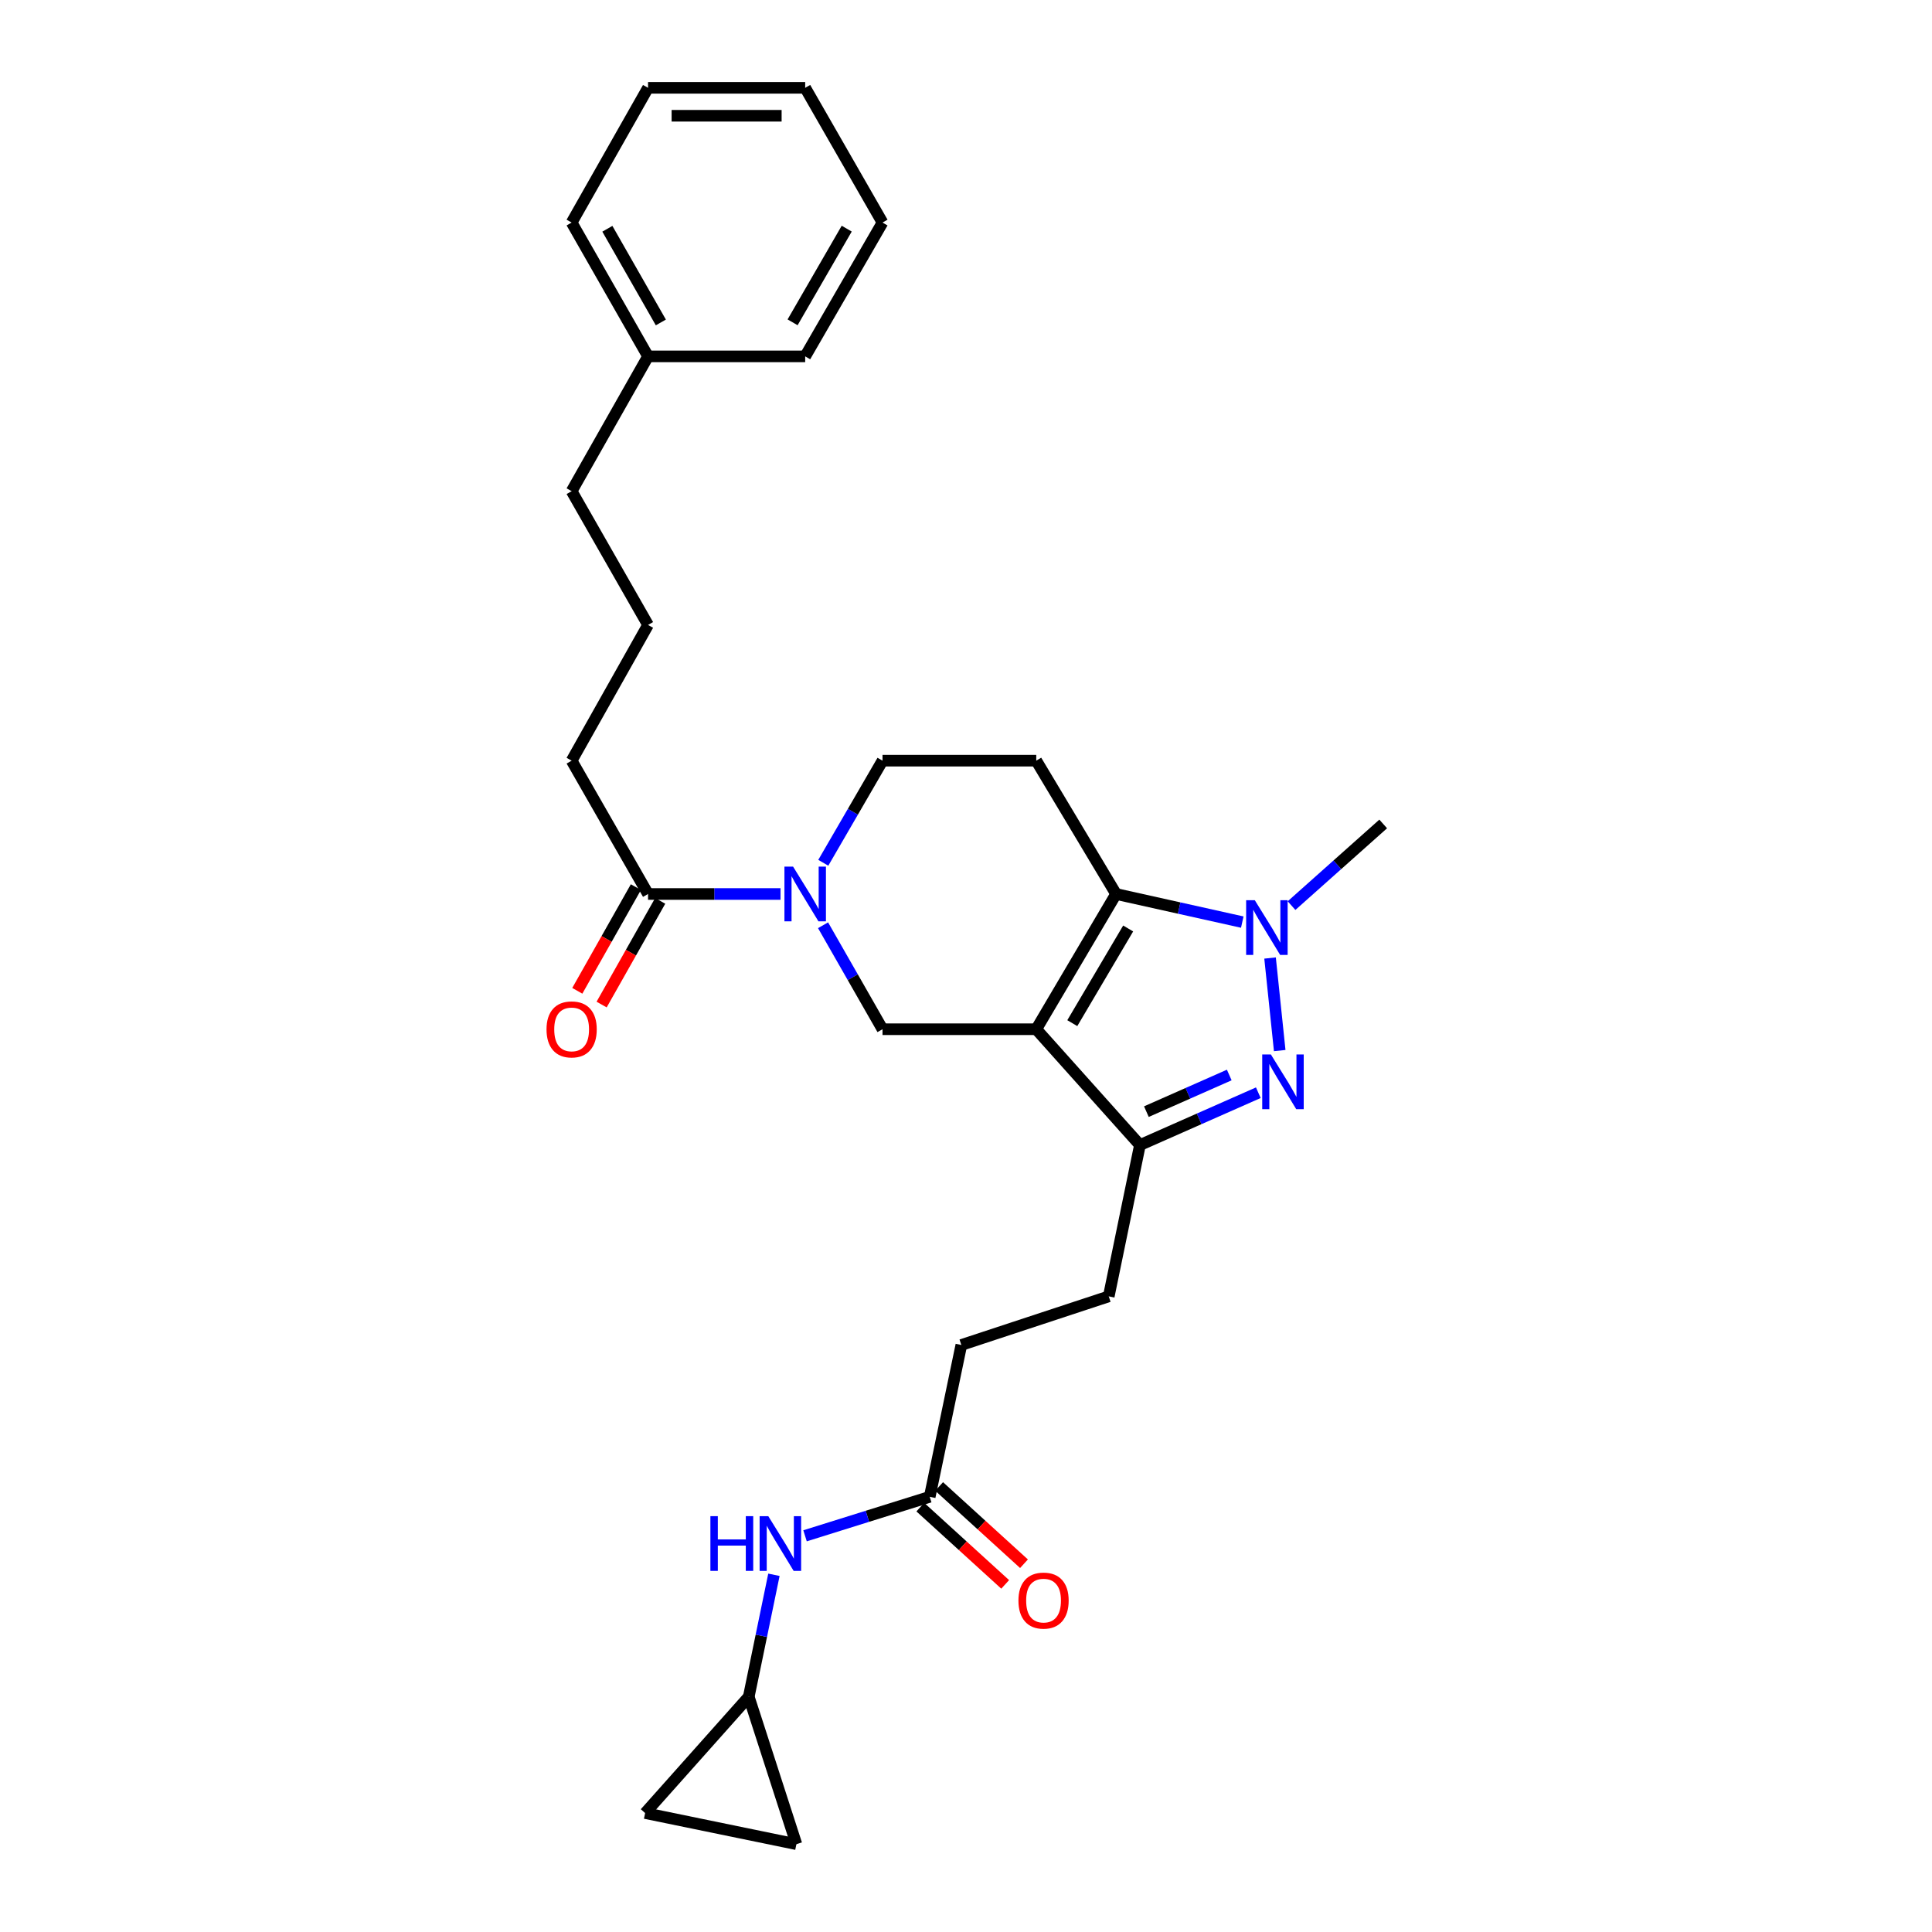 <?xml version='1.0' encoding='iso-8859-1'?>
<svg version='1.1' baseProfile='full'
              xmlns='http://www.w3.org/2000/svg'
                      xmlns:rdkit='http://www.rdkit.org/xml'
                      xmlns:xlink='http://www.w3.org/1999/xlink'
                  xml:space='preserve'
width='1000px' height='1000px' viewBox='0 0 1000 1000'>
<!-- END OF HEADER -->
<rect style='opacity:1.0;fill:#FFFFFF;stroke:none' width='1000' height='1000' x='0' y='0'> </rect>
<path class='bond-0' d='M 536.364,532.729 L 577.674,462.731' style='fill:none;fill-rule:evenodd;stroke:#000000;stroke-width:6px;stroke-linecap:butt;stroke-linejoin:miter;stroke-opacity:1' />
<path class='bond-0' d='M 555.017,529.581 L 583.934,480.582' style='fill:none;fill-rule:evenodd;stroke:#000000;stroke-width:6px;stroke-linecap:butt;stroke-linejoin:miter;stroke-opacity:1' />
<path class='bond-3' d='M 536.364,532.729 L 590.025,592.674' style='fill:none;fill-rule:evenodd;stroke:#000000;stroke-width:6px;stroke-linecap:butt;stroke-linejoin:miter;stroke-opacity:1' />
<path class='bond-5' d='M 536.364,532.729 L 456.788,532.729' style='fill:none;fill-rule:evenodd;stroke:#000000;stroke-width:6px;stroke-linecap:butt;stroke-linejoin:miter;stroke-opacity:1' />
<path class='bond-2' d='M 577.674,462.731 L 610.337,470.003' style='fill:none;fill-rule:evenodd;stroke:#000000;stroke-width:6px;stroke-linecap:butt;stroke-linejoin:miter;stroke-opacity:1' />
<path class='bond-2' d='M 610.337,470.003 L 643,477.276' style='fill:none;fill-rule:evenodd;stroke:#0000FF;stroke-width:6px;stroke-linecap:butt;stroke-linejoin:miter;stroke-opacity:1' />
<path class='bond-6' d='M 577.674,462.731 L 536.364,393.722' style='fill:none;fill-rule:evenodd;stroke:#000000;stroke-width:6px;stroke-linecap:butt;stroke-linejoin:miter;stroke-opacity:1' />
<path class='bond-1' d='M 651.301,565.587 L 620.663,579.13' style='fill:none;fill-rule:evenodd;stroke:#0000FF;stroke-width:6px;stroke-linecap:butt;stroke-linejoin:miter;stroke-opacity:1' />
<path class='bond-1' d='M 620.663,579.13 L 590.025,592.674' style='fill:none;fill-rule:evenodd;stroke:#000000;stroke-width:6px;stroke-linecap:butt;stroke-linejoin:miter;stroke-opacity:1' />
<path class='bond-1' d='M 636.261,556.421 L 614.815,565.901' style='fill:none;fill-rule:evenodd;stroke:#0000FF;stroke-width:6px;stroke-linecap:butt;stroke-linejoin:miter;stroke-opacity:1' />
<path class='bond-1' d='M 614.815,565.901 L 593.368,575.382' style='fill:none;fill-rule:evenodd;stroke:#000000;stroke-width:6px;stroke-linecap:butt;stroke-linejoin:miter;stroke-opacity:1' />
<path class='bond-28' d='M 662.378,543.778 L 657.383,495.872' style='fill:none;fill-rule:evenodd;stroke:#0000FF;stroke-width:6px;stroke-linecap:butt;stroke-linejoin:miter;stroke-opacity:1' />
<path class='bond-18' d='M 668.495,468.747 L 692.218,447.611' style='fill:none;fill-rule:evenodd;stroke:#0000FF;stroke-width:6px;stroke-linecap:butt;stroke-linejoin:miter;stroke-opacity:1' />
<path class='bond-18' d='M 692.218,447.611 L 715.942,426.475' style='fill:none;fill-rule:evenodd;stroke:#000000;stroke-width:6px;stroke-linecap:butt;stroke-linejoin:miter;stroke-opacity:1' />
<path class='bond-14' d='M 590.025,592.674 L 573.89,670.996' style='fill:none;fill-rule:evenodd;stroke:#000000;stroke-width:6px;stroke-linecap:butt;stroke-linejoin:miter;stroke-opacity:1' />
<path class='bond-4' d='M 426.012,478.907 L 441.4,505.818' style='fill:none;fill-rule:evenodd;stroke:#0000FF;stroke-width:6px;stroke-linecap:butt;stroke-linejoin:miter;stroke-opacity:1' />
<path class='bond-4' d='M 441.4,505.818 L 456.788,532.729' style='fill:none;fill-rule:evenodd;stroke:#000000;stroke-width:6px;stroke-linecap:butt;stroke-linejoin:miter;stroke-opacity:1' />
<path class='bond-7' d='M 403.99,462.731 L 369.709,462.731' style='fill:none;fill-rule:evenodd;stroke:#0000FF;stroke-width:6px;stroke-linecap:butt;stroke-linejoin:miter;stroke-opacity:1' />
<path class='bond-7' d='M 369.709,462.731 L 335.427,462.731' style='fill:none;fill-rule:evenodd;stroke:#000000;stroke-width:6px;stroke-linecap:butt;stroke-linejoin:miter;stroke-opacity:1' />
<path class='bond-9' d='M 426.132,446.577 L 441.46,420.15' style='fill:none;fill-rule:evenodd;stroke:#0000FF;stroke-width:6px;stroke-linecap:butt;stroke-linejoin:miter;stroke-opacity:1' />
<path class='bond-9' d='M 441.46,420.15 L 456.788,393.722' style='fill:none;fill-rule:evenodd;stroke:#000000;stroke-width:6px;stroke-linecap:butt;stroke-linejoin:miter;stroke-opacity:1' />
<path class='bond-29' d='M 536.364,393.722 L 456.788,393.722' style='fill:none;fill-rule:evenodd;stroke:#000000;stroke-width:6px;stroke-linecap:butt;stroke-linejoin:miter;stroke-opacity:1' />
<path class='bond-15' d='M 329.131,459.174 L 313.969,486.007' style='fill:none;fill-rule:evenodd;stroke:#000000;stroke-width:6px;stroke-linecap:butt;stroke-linejoin:miter;stroke-opacity:1' />
<path class='bond-15' d='M 313.969,486.007 L 298.807,512.841' style='fill:none;fill-rule:evenodd;stroke:#FF0000;stroke-width:6px;stroke-linecap:butt;stroke-linejoin:miter;stroke-opacity:1' />
<path class='bond-15' d='M 341.724,466.289 L 326.562,493.123' style='fill:none;fill-rule:evenodd;stroke:#000000;stroke-width:6px;stroke-linecap:butt;stroke-linejoin:miter;stroke-opacity:1' />
<path class='bond-15' d='M 326.562,493.123 L 311.4,519.956' style='fill:none;fill-rule:evenodd;stroke:#FF0000;stroke-width:6px;stroke-linecap:butt;stroke-linejoin:miter;stroke-opacity:1' />
<path class='bond-19' d='M 335.427,462.731 L 295.877,393.722' style='fill:none;fill-rule:evenodd;stroke:#000000;stroke-width:6px;stroke-linecap:butt;stroke-linejoin:miter;stroke-opacity:1' />
<path class='bond-8' d='M 387.554,878.24 L 394.068,846.673' style='fill:none;fill-rule:evenodd;stroke:#000000;stroke-width:6px;stroke-linecap:butt;stroke-linejoin:miter;stroke-opacity:1' />
<path class='bond-8' d='M 394.068,846.673 L 400.582,815.106' style='fill:none;fill-rule:evenodd;stroke:#0000FF;stroke-width:6px;stroke-linecap:butt;stroke-linejoin:miter;stroke-opacity:1' />
<path class='bond-12' d='M 387.554,878.24 L 412.215,954.545' style='fill:none;fill-rule:evenodd;stroke:#000000;stroke-width:6px;stroke-linecap:butt;stroke-linejoin:miter;stroke-opacity:1' />
<path class='bond-13' d='M 387.554,878.24 L 333.917,938.434' style='fill:none;fill-rule:evenodd;stroke:#000000;stroke-width:6px;stroke-linecap:butt;stroke-linejoin:miter;stroke-opacity:1' />
<path class='bond-10' d='M 481.224,774.743 L 497.584,696.163' style='fill:none;fill-rule:evenodd;stroke:#000000;stroke-width:6px;stroke-linecap:butt;stroke-linejoin:miter;stroke-opacity:1' />
<path class='bond-11' d='M 481.224,774.743 L 448.956,784.836' style='fill:none;fill-rule:evenodd;stroke:#000000;stroke-width:6px;stroke-linecap:butt;stroke-linejoin:miter;stroke-opacity:1' />
<path class='bond-11' d='M 448.956,784.836 L 416.687,794.929' style='fill:none;fill-rule:evenodd;stroke:#0000FF;stroke-width:6px;stroke-linecap:butt;stroke-linejoin:miter;stroke-opacity:1' />
<path class='bond-16' d='M 476.355,780.09 L 498.318,800.085' style='fill:none;fill-rule:evenodd;stroke:#000000;stroke-width:6px;stroke-linecap:butt;stroke-linejoin:miter;stroke-opacity:1' />
<path class='bond-16' d='M 498.318,800.085 L 520.28,820.079' style='fill:none;fill-rule:evenodd;stroke:#FF0000;stroke-width:6px;stroke-linecap:butt;stroke-linejoin:miter;stroke-opacity:1' />
<path class='bond-16' d='M 486.093,769.395 L 508.055,789.389' style='fill:none;fill-rule:evenodd;stroke:#000000;stroke-width:6px;stroke-linecap:butt;stroke-linejoin:miter;stroke-opacity:1' />
<path class='bond-16' d='M 508.055,789.389 L 530.017,809.383' style='fill:none;fill-rule:evenodd;stroke:#FF0000;stroke-width:6px;stroke-linecap:butt;stroke-linejoin:miter;stroke-opacity:1' />
<path class='bond-30' d='M 412.215,954.545 L 333.917,938.434' style='fill:none;fill-rule:evenodd;stroke:#000000;stroke-width:6px;stroke-linecap:butt;stroke-linejoin:miter;stroke-opacity:1' />
<path class='bond-17' d='M 573.89,670.996 L 497.584,696.163' style='fill:none;fill-rule:evenodd;stroke:#000000;stroke-width:6px;stroke-linecap:butt;stroke-linejoin:miter;stroke-opacity:1' />
<path class='bond-21' d='M 295.877,393.722 L 335.427,323.468' style='fill:none;fill-rule:evenodd;stroke:#000000;stroke-width:6px;stroke-linecap:butt;stroke-linejoin:miter;stroke-opacity:1' />
<path class='bond-20' d='M 335.427,184.461 L 295.877,254.234' style='fill:none;fill-rule:evenodd;stroke:#000000;stroke-width:6px;stroke-linecap:butt;stroke-linejoin:miter;stroke-opacity:1' />
<path class='bond-23' d='M 335.427,184.461 L 295.877,115.195' style='fill:none;fill-rule:evenodd;stroke:#000000;stroke-width:6px;stroke-linecap:butt;stroke-linejoin:miter;stroke-opacity:1' />
<path class='bond-23' d='M 342.055,166.899 L 314.37,118.413' style='fill:none;fill-rule:evenodd;stroke:#000000;stroke-width:6px;stroke-linecap:butt;stroke-linejoin:miter;stroke-opacity:1' />
<path class='bond-24' d='M 335.427,184.461 L 416.763,184.461' style='fill:none;fill-rule:evenodd;stroke:#000000;stroke-width:6px;stroke-linecap:butt;stroke-linejoin:miter;stroke-opacity:1' />
<path class='bond-22' d='M 335.427,323.468 L 295.877,254.234' style='fill:none;fill-rule:evenodd;stroke:#000000;stroke-width:6px;stroke-linecap:butt;stroke-linejoin:miter;stroke-opacity:1' />
<path class='bond-26' d='M 295.877,115.195 L 335.427,45.455' style='fill:none;fill-rule:evenodd;stroke:#000000;stroke-width:6px;stroke-linecap:butt;stroke-linejoin:miter;stroke-opacity:1' />
<path class='bond-25' d='M 416.763,184.461 L 456.788,115.195' style='fill:none;fill-rule:evenodd;stroke:#000000;stroke-width:6px;stroke-linecap:butt;stroke-linejoin:miter;stroke-opacity:1' />
<path class='bond-25' d='M 410.243,166.835 L 438.261,118.348' style='fill:none;fill-rule:evenodd;stroke:#000000;stroke-width:6px;stroke-linecap:butt;stroke-linejoin:miter;stroke-opacity:1' />
<path class='bond-27' d='M 456.788,115.195 L 416.763,45.455' style='fill:none;fill-rule:evenodd;stroke:#000000;stroke-width:6px;stroke-linecap:butt;stroke-linejoin:miter;stroke-opacity:1' />
<path class='bond-31' d='M 335.427,45.455 L 416.763,45.455' style='fill:none;fill-rule:evenodd;stroke:#000000;stroke-width:6px;stroke-linecap:butt;stroke-linejoin:miter;stroke-opacity:1' />
<path class='bond-31' d='M 347.628,59.919 L 404.563,59.919' style='fill:none;fill-rule:evenodd;stroke:#000000;stroke-width:6px;stroke-linecap:butt;stroke-linejoin:miter;stroke-opacity:1' />
<path  class='atom-2' d='M 657.804 545.785
L 667.084 560.785
Q 668.004 562.265, 669.484 564.945
Q 670.964 567.625, 671.044 567.785
L 671.044 545.785
L 674.804 545.785
L 674.804 574.105
L 670.924 574.105
L 660.964 557.705
Q 659.804 555.785, 658.564 553.585
Q 657.364 551.385, 657.004 550.705
L 657.004 574.105
L 653.324 574.105
L 653.324 545.785
L 657.804 545.785
' fill='#0000FF'/>
<path  class='atom-3' d='M 649.479 465.952
L 658.759 480.952
Q 659.679 482.432, 661.159 485.112
Q 662.639 487.792, 662.719 487.952
L 662.719 465.952
L 666.479 465.952
L 666.479 494.272
L 662.599 494.272
L 652.639 477.872
Q 651.479 475.952, 650.239 473.752
Q 649.039 471.552, 648.679 470.872
L 648.679 494.272
L 644.999 494.272
L 644.999 465.952
L 649.479 465.952
' fill='#0000FF'/>
<path  class='atom-5' d='M 410.503 448.571
L 419.783 463.571
Q 420.703 465.051, 422.183 467.731
Q 423.663 470.411, 423.743 470.571
L 423.743 448.571
L 427.503 448.571
L 427.503 476.891
L 423.623 476.891
L 413.663 460.491
Q 412.503 458.571, 411.263 456.371
Q 410.063 454.171, 409.703 453.491
L 409.703 476.891
L 406.023 476.891
L 406.023 448.571
L 410.503 448.571
' fill='#0000FF'/>
<path  class='atom-12' d='M 367.702 784.761
L 371.542 784.761
L 371.542 796.801
L 386.022 796.801
L 386.022 784.761
L 389.862 784.761
L 389.862 813.081
L 386.022 813.081
L 386.022 800.001
L 371.542 800.001
L 371.542 813.081
L 367.702 813.081
L 367.702 784.761
' fill='#0000FF'/>
<path  class='atom-12' d='M 397.662 784.761
L 406.942 799.761
Q 407.862 801.241, 409.342 803.921
Q 410.822 806.601, 410.902 806.761
L 410.902 784.761
L 414.662 784.761
L 414.662 813.081
L 410.782 813.081
L 400.822 796.681
Q 399.662 794.761, 398.422 792.561
Q 397.222 790.361, 396.862 789.681
L 396.862 813.081
L 393.182 813.081
L 393.182 784.761
L 397.662 784.761
' fill='#0000FF'/>
<path  class='atom-16' d='M 282.877 532.809
Q 282.877 526.009, 286.237 522.209
Q 289.597 518.409, 295.877 518.409
Q 302.157 518.409, 305.517 522.209
Q 308.877 526.009, 308.877 532.809
Q 308.877 539.689, 305.477 543.609
Q 302.077 547.489, 295.877 547.489
Q 289.637 547.489, 286.237 543.609
Q 282.877 539.729, 282.877 532.809
M 295.877 544.289
Q 300.197 544.289, 302.517 541.409
Q 304.877 538.489, 304.877 532.809
Q 304.877 527.249, 302.517 524.449
Q 300.197 521.609, 295.877 521.609
Q 291.557 521.609, 289.197 524.409
Q 286.877 527.209, 286.877 532.809
Q 286.877 538.529, 289.197 541.409
Q 291.557 544.289, 295.877 544.289
' fill='#FF0000'/>
<path  class='atom-17' d='M 527.14 828.46
Q 527.14 821.66, 530.5 817.86
Q 533.86 814.06, 540.14 814.06
Q 546.42 814.06, 549.78 817.86
Q 553.14 821.66, 553.14 828.46
Q 553.14 835.34, 549.74 839.26
Q 546.34 843.14, 540.14 843.14
Q 533.9 843.14, 530.5 839.26
Q 527.14 835.38, 527.14 828.46
M 540.14 839.94
Q 544.46 839.94, 546.78 837.06
Q 549.14 834.14, 549.14 828.46
Q 549.14 822.9, 546.78 820.1
Q 544.46 817.26, 540.14 817.26
Q 535.82 817.26, 533.46 820.06
Q 531.14 822.86, 531.14 828.46
Q 531.14 834.18, 533.46 837.06
Q 535.82 839.94, 540.14 839.94
' fill='#FF0000'/>
</svg>
